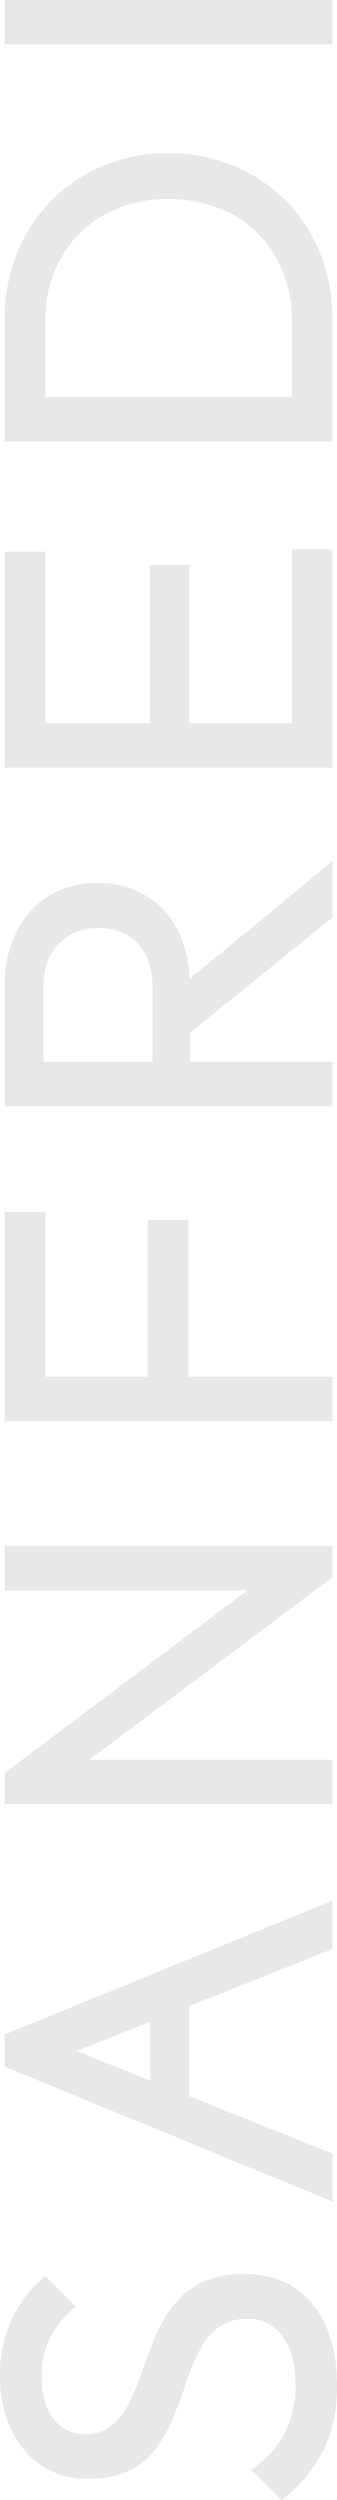 <svg xmlns="http://www.w3.org/2000/svg" width="91.594" height="678.602" viewBox="0 0 91.594 678.602">
  <g id="Raggruppa_5" data-name="Raggruppa 5" transform="translate(-41 -40)" style="mix-blend-mode: luminosity;isolation: isolate">
    <g id="SANFREDI_Marchio_Logotipo_baseline" data-name="SANFREDI_Marchio Logotipo baseline" transform="translate(41 718.602) rotate(-90)">
      <path id="Tracciato_1" data-name="Tracciato 1" d="M52.813,47.093a37.347,37.347,0,0,0-8.473-4.864q-4.61-1.924-9.3-3.528a68.843,68.843,0,0,1-8.526-3.528A19.551,19.551,0,0,1,20.286,30.5a10.748,10.748,0,0,1-2.379-7.243,10.373,10.373,0,0,1,4.223-8.793c2.833-2.085,6.628-3.154,11.412-3.154a22.957,22.957,0,0,1,10.45,2.3,28.224,28.224,0,0,1,8.526,6.922l8.205-8.205A32.238,32.238,0,0,0,49.418,3.394,35.017,35.017,0,0,0,33.756,0a34.079,34.079,0,0,0-14.3,2.887A24.148,24.148,0,0,0,9.435,11.092,22.314,22.314,0,0,0,5.773,24a24.664,24.664,0,0,0,2.3,11.359A20.191,20.191,0,0,0,14.3,42.6a40.511,40.511,0,0,0,8.526,4.677C25.9,48.51,29,49.659,32.073,50.675A57.2,57.2,0,0,1,40.545,54.2a18.382,18.382,0,0,1,6.227,5.078,12.933,12.933,0,0,1,2.379,8.072,11.029,11.029,0,0,1-4.811,9.488c-3.207,2.3-7.457,3.475-12.776,3.475a28.347,28.347,0,0,1-13.6-3.02,29.236,29.236,0,0,1-9.755-8.927L0,76.573A40.732,40.732,0,0,0,13.23,87.745q7.457,3.849,17.827,3.849,13.992,0,22.13-6.682,8.138-6.655,8.152-18.5A25.824,25.824,0,0,0,58.96,54.684a21.981,21.981,0,0,0-6.227-7.644Z" fill="#e8e8e8"/>
      <path id="Tracciato_2" data-name="Tracciato 2" d="M53.027,50.113,68.555,89.082h13.1L45.329,0h-8.74L0,89.082H12.963L28.571,50.113H53Zm-12.188-30.6L48.83,39.583H32.794Z" transform="translate(81.037 1.283)" fill="#e8e8e8"/>
      <path id="Tracciato_3" data-name="Tracciato 3" d="M58,65.909,8.472,0H0V89.082H12.054V23.012L61.606,89.082h8.472V0H58Z" transform="translate(188.881 1.283)" fill="#e8e8e8"/>
      <path id="Tracciato_4" data-name="Tracciato 4" d="M12.081,49.926h42.6V38.888h-42.6V11.038H56.849V0H0V89.082H12.081Z" transform="translate(292.822 1.283)" fill="#e8e8e8"/>
      <path id="Tracciato_5" data-name="Tracciato 5" d="M47.494,47.173a22.97,22.97,0,0,0,9.7-8.793A25.122,25.122,0,0,0,60.59,25.15a23.6,23.6,0,0,0-13.1-21.89A31.437,31.437,0,0,0,32.741,0H0V89.082H12.054V50.327h7.858l31.4,38.754H66.577L34.558,50.22a31.978,31.978,0,0,0,12.909-3.047ZM12.081,10.53H32.367q7.7,0,11.867,4.223A14.611,14.611,0,0,1,48.4,25.418c0,4.544-1.39,8.125-4.169,10.771s-6.789,3.982-12,3.982H12.081V10.531Z" transform="translate(378.296 1.283)" fill="#e8e8e8"/>
      <path id="Tracciato_6" data-name="Tracciato 6" d="M59.281,89.082V78.043H12.054V50.113h43V39.449h-43V11.038H58.639V0H0V89.082H59.281Z" transform="translate(470.21 1.283)" fill="#e8e8e8"/>
      <path id="Tracciato_7" data-name="Tracciato 7" d="M65.4,12.722A43.5,43.5,0,0,0,51.022,3.341,47.838,47.838,0,0,0,32.981,0H0V89.082H33.248a47.642,47.642,0,0,0,17.907-3.341,42.086,42.086,0,0,0,14.3-9.381,43.809,43.809,0,0,0,9.435-14.192,45.2,45.2,0,0,0,3.394-17.64,45.511,45.511,0,0,0-3.394-17.72A43.045,43.045,0,0,0,65.4,12.7ZM61.686,61.9a30.22,30.22,0,0,1-11.68,11.867,34.2,34.2,0,0,1-17.266,4.3H12.081v-67h20.66a33.759,33.759,0,0,1,17.185,4.3,30.8,30.8,0,0,1,11.68,11.813,34.436,34.436,0,0,1,4.223,17.266A35.853,35.853,0,0,1,61.659,61.9Z" transform="translate(558.731 1.256)" fill="#e8e8e8"/>
      <rect id="Rettangolo_1" data-name="Rettangolo 1" width="12.054" height="89.082" transform="translate(666.548 1.283)" fill="#e8e8e8"/>
    </g>
  </g>
</svg>
